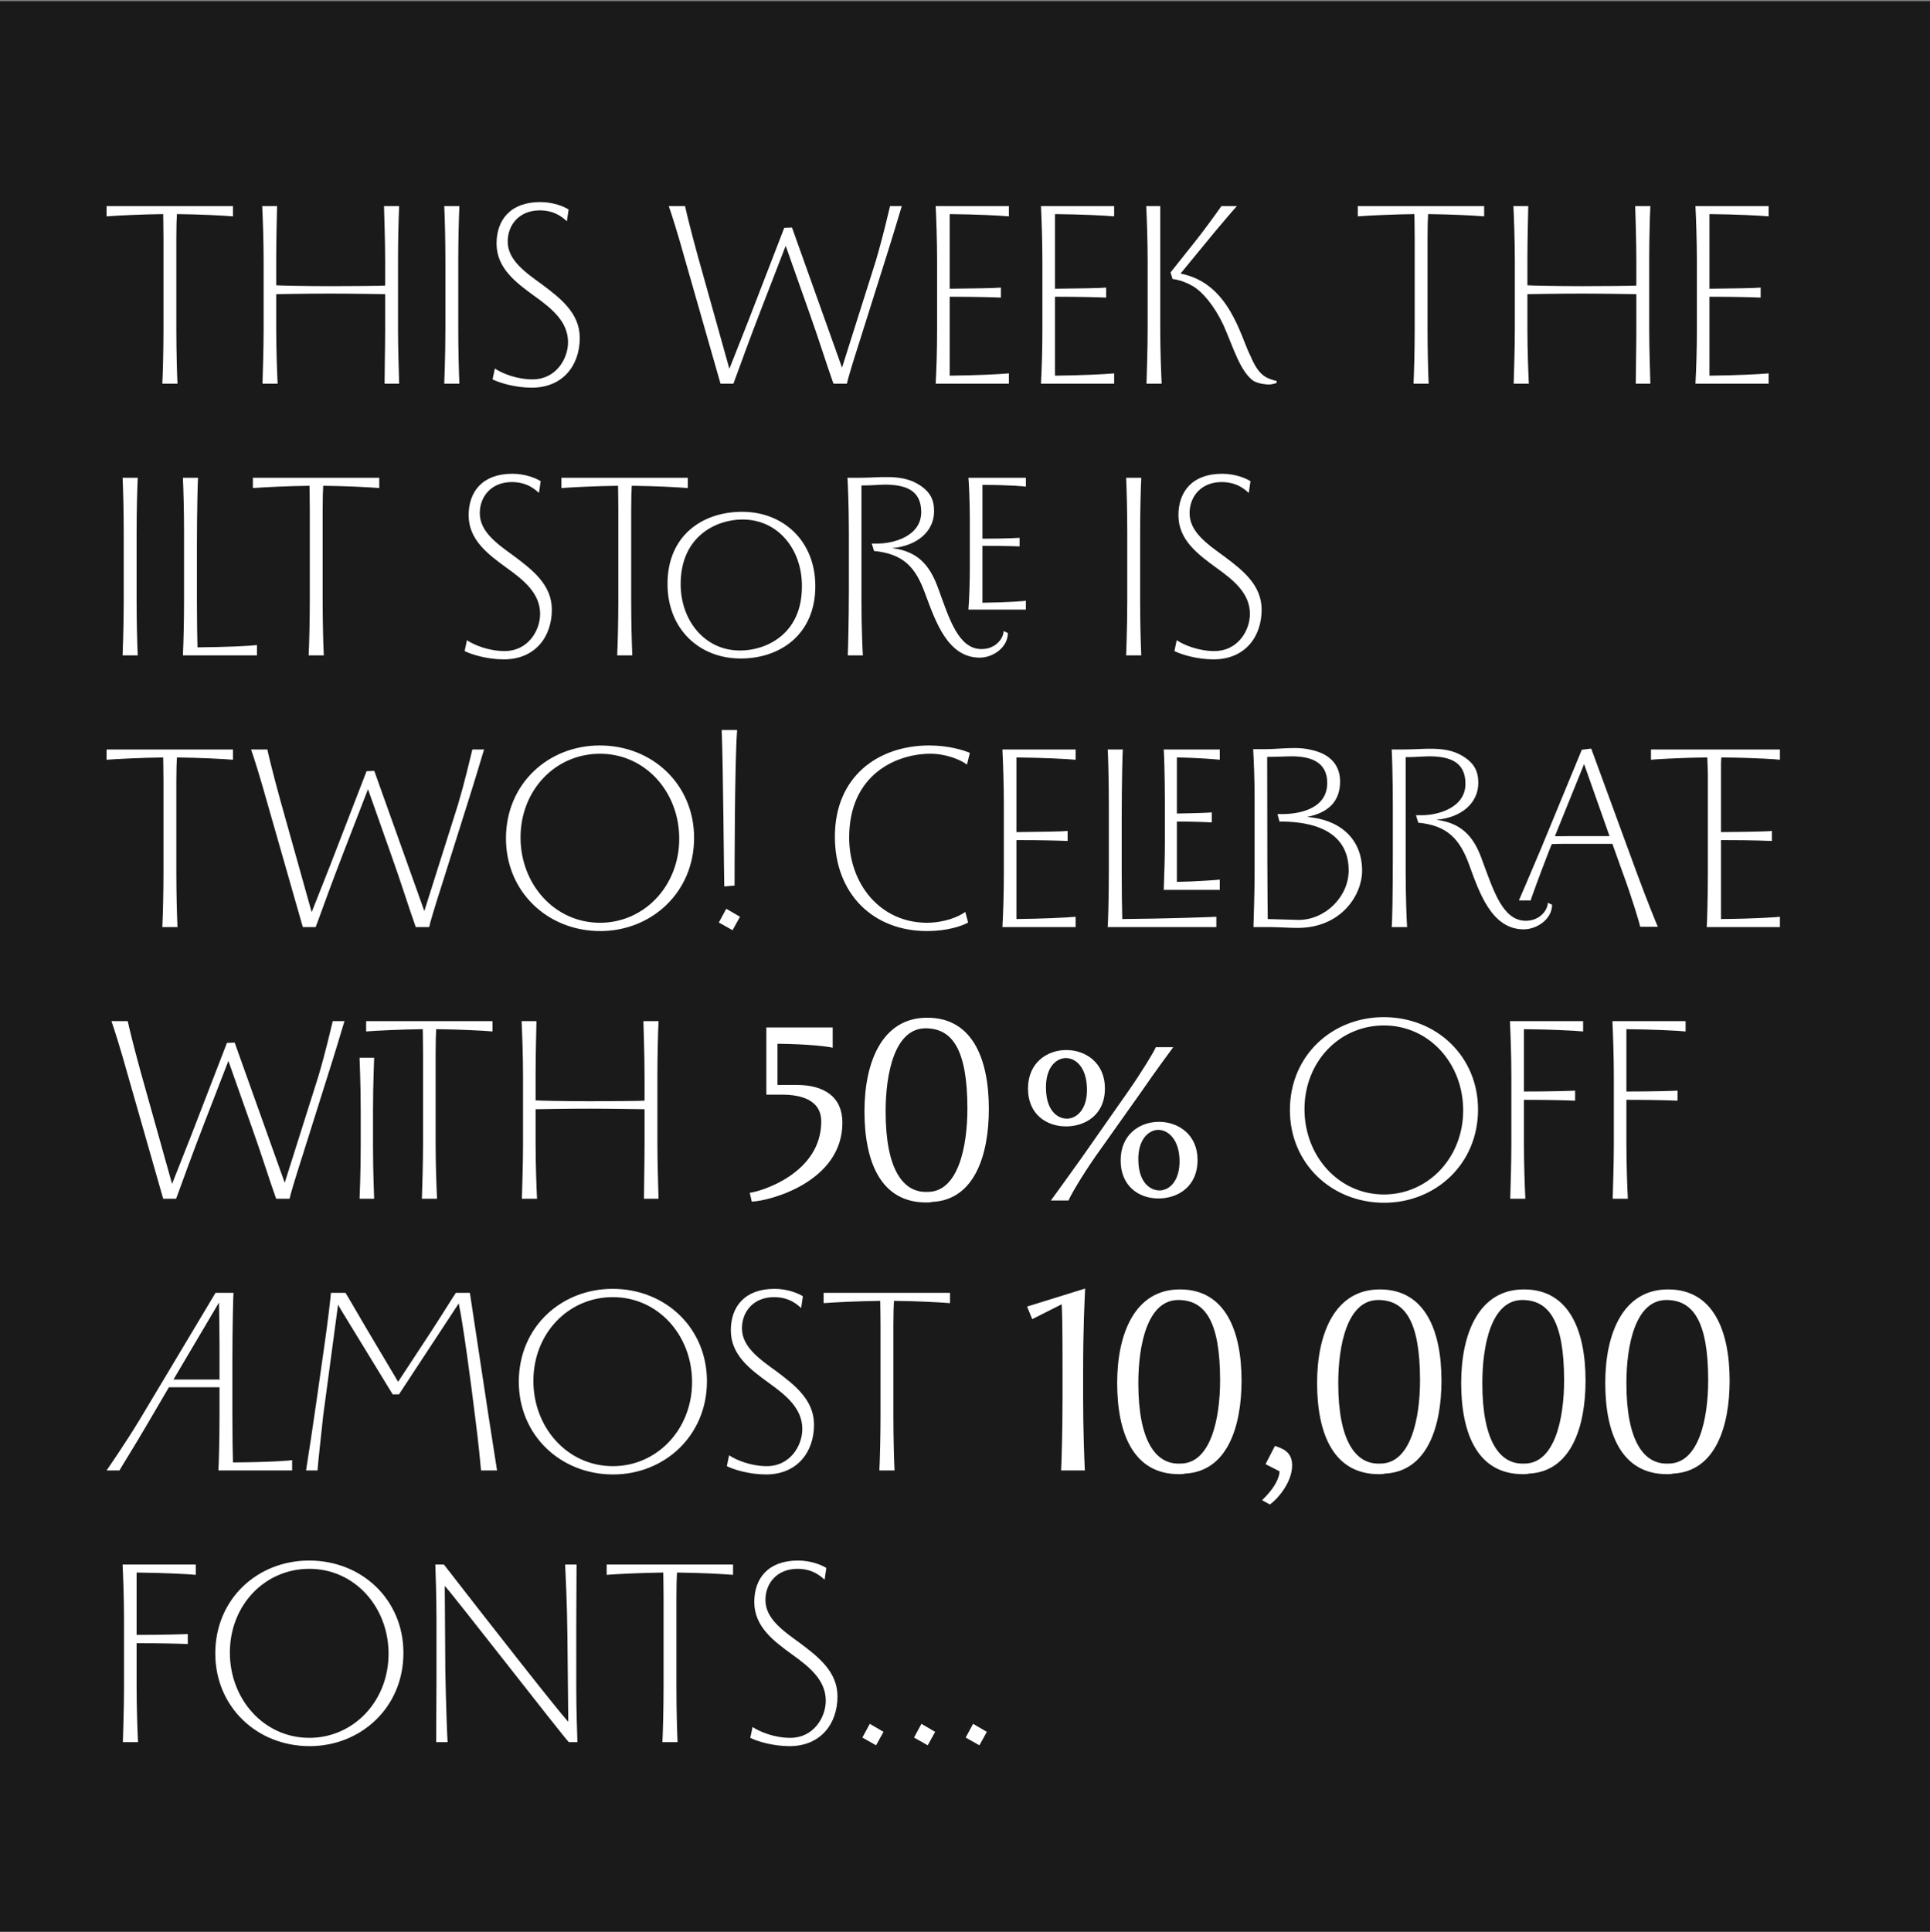<?xml version="1.0" encoding="UTF-8"?>
<svg xmlns="http://www.w3.org/2000/svg" width="1080" height="1081" viewBox="0 0 1080 1081" fill="none">
  <rect x="0" y="0" width="1080" height="1081" fill="#808080" stroke="none"/>
  <rect width="1080" height="1080" transform="translate(0 0.648)" fill="#1A1A1A"></rect>
  <path d="M59.637 121.048V115.288H130.357V121.048C124.757 120.568 112.437 119.928 98.997 119.768C98.837 122.328 98.677 126.488 98.677 133.368V183.928C98.677 195.448 98.997 208.248 99.317 214.648H90.837C91.157 208.248 91.477 195.448 91.477 183.928V133.368C91.477 126.488 91.317 122.328 91.317 119.768C78.997 119.928 65.877 120.568 59.637 121.048ZM222.722 146.008V183.768C222.722 195.288 223.202 208.088 223.362 214.648H215.202C215.202 207.608 215.522 194.488 215.522 184.728V164.568C214.082 164.568 196.802 164.248 184.962 164.248C170.882 164.248 156.162 164.568 154.562 164.568V183.928C154.562 195.448 155.042 208.248 155.362 214.648H146.882C147.042 208.248 147.522 195.448 147.522 183.928V146.168C147.522 134.648 147.042 121.848 146.722 115.288H155.042C154.882 122.168 154.562 135.128 154.562 145.368V159.608C156.322 159.768 170.882 160.088 185.122 160.088C196.162 160.088 214.082 159.928 215.522 159.768V146.008C215.522 134.488 215.042 121.688 214.882 115.288H223.362C223.042 121.688 222.722 134.488 222.722 146.008ZM249.237 183.928V146.168C249.237 134.648 248.917 121.848 248.597 115.288H257.077C256.757 121.848 256.437 134.648 256.437 146.168V183.928C256.437 195.448 256.757 208.248 257.077 214.648H248.597C248.597 214.008 249.237 199.608 249.237 183.928ZM275.627 212.248L276.907 206.168C280.907 208.888 289.227 212.248 298.027 212.248C310.987 212.248 317.867 200.888 317.867 191.448C317.867 179.928 308.747 172.568 299.147 165.688C288.587 158.008 277.867 150.008 277.867 136.248C277.867 123.128 285.547 113.048 302.347 113.048C309.387 113.048 315.467 115.448 318.187 117.208L317.227 123.768C315.947 122.808 311.467 117.688 302.027 117.688C290.827 117.688 284.107 125.528 284.107 135.128C284.107 145.368 293.547 152.088 303.307 159.128C313.547 166.808 324.427 175.128 324.427 189.048C324.427 204.408 314.987 216.888 297.547 216.888C288.587 216.888 279.787 214.328 275.627 212.248ZM473.912 214.648H466.392C462.072 202.488 458.072 189.368 452.792 174.648L439.672 137.528L426.232 172.248C419.032 190.808 414.072 204.728 411.832 210.808C411.192 212.728 410.552 214.008 410.392 214.648H403.192L383.512 145.848C379.192 130.328 375.672 119.288 374.232 115.288H383.352C383.992 118.328 386.392 128.408 390.712 144.088C396.152 163.608 403.992 191.288 408.152 206.328L418.712 179.608L438.872 127.448L443.192 127.288L471.192 205.688L490.072 146.008C493.912 133.048 496.792 120.568 498.072 115.288H504.632C502.712 121.688 498.872 134.488 495.192 146.008L481.272 190.168C476.792 204.088 474.392 212.248 473.912 214.648ZM523.597 214.648C524.077 205.688 524.397 195.448 524.397 183.928V146.168C524.397 134.648 523.917 121.848 523.597 115.288H564.557V121.048C559.277 120.568 546.797 119.928 531.437 119.768V161.528C546.317 161.368 556.557 161.208 560.077 160.888V166.488C556.557 166.328 546.317 166.008 531.437 166.008V210.168C546.477 210.008 559.117 209.368 564.557 208.888V214.648H523.597ZM582.503 214.648C582.983 205.688 583.303 195.448 583.303 183.928V146.168C583.303 134.648 582.823 121.848 582.503 115.288H623.463V121.048C618.183 120.568 605.703 119.928 590.343 119.768V161.528C605.223 161.368 615.463 161.208 618.983 160.888V166.488C615.463 166.328 605.223 166.008 590.343 166.008V210.168C605.383 210.008 618.023 209.368 623.463 208.888V214.648H582.503ZM642.21 183.928V146.168C642.21 134.648 641.73 121.848 641.41 115.288H649.25V183.928C649.25 195.448 649.73 208.248 650.05 214.648H641.57C641.73 208.248 642.21 195.448 642.21 183.928ZM714.53 213.208L714.21 214.328C713.73 214.488 712.13 214.968 710.37 215.128C707.97 215.128 704.45 214.648 701.57 213.208C693.89 207.928 690.05 194.008 684.61 181.848C679.33 170.648 672.77 163.288 667.81 160.248C665.09 158.648 660.61 156.568 656.13 156.088L655.01 152.408L668.13 135.928C673.09 129.848 681.73 117.848 683.49 115.288H692.13C690.69 116.888 686.37 121.848 679.81 129.688L660.61 153.048C687.97 158.328 694.05 188.088 699.81 199.288C704.61 210.648 708.77 211.608 714.53 213.208ZM759.793 121.048V115.288H830.513V121.048C824.913 120.568 812.593 119.928 799.153 119.768C798.993 122.328 798.833 126.488 798.833 133.368V183.928C798.833 195.448 799.153 208.248 799.473 214.648H790.993C791.313 208.248 791.633 195.448 791.633 183.928V133.368C791.633 126.488 791.473 122.328 791.473 119.768C779.153 119.928 766.033 120.568 759.793 121.048ZM922.878 146.008V183.768C922.878 195.288 923.358 208.088 923.518 214.648H915.358C915.358 207.608 915.678 194.488 915.678 184.728V164.568C914.238 164.568 896.958 164.248 885.118 164.248C871.038 164.248 856.318 164.568 854.718 164.568V183.928C854.718 195.448 855.198 208.248 855.518 214.648H847.038C847.198 208.248 847.678 195.448 847.678 183.928V146.168C847.678 134.648 847.198 121.848 846.878 115.288H855.198C855.038 122.168 854.718 135.128 854.718 145.368V159.608C856.478 159.768 871.038 160.088 885.278 160.088C896.318 160.088 914.238 159.928 915.678 159.768V146.008C915.678 134.488 915.198 121.688 915.038 115.288H923.518C923.198 121.688 922.878 134.488 922.878 146.008ZM948.753 214.648C949.233 205.688 949.553 195.448 949.553 183.928V146.168C949.553 134.648 949.073 121.848 948.753 115.288H989.713V121.048C984.433 120.568 971.953 119.928 956.593 119.768V161.528C971.473 161.368 981.713 161.208 985.233 160.888V166.488C981.713 166.328 971.473 166.008 956.593 166.008V210.168C971.633 210.008 984.273 209.368 989.713 208.888V214.648H948.753ZM69.237 335.928V298.168C69.237 286.648 68.917 273.848 68.597 267.288H77.077C76.757 273.848 76.437 286.648 76.437 298.168V335.928C76.437 347.448 76.757 360.248 77.077 366.648H68.597C68.597 366.008 69.237 351.608 69.237 335.928ZM102.987 335.928V298.168C102.987 286.648 102.667 273.848 102.347 267.288H110.827C110.667 267.288 110.187 287.128 110.187 304.888V335.928C110.187 346.648 110.347 356.888 110.507 362.168C127.947 362.008 139.627 361.368 143.787 360.888V366.648H102.347C102.667 360.248 102.987 347.448 102.987 335.928ZM141.512 273.048V267.288H212.232V273.048C206.632 272.568 194.312 271.928 180.872 271.768C180.712 274.328 180.552 278.488 180.552 285.368V335.928C180.552 347.448 180.872 360.248 181.192 366.648H172.712C173.032 360.248 173.352 347.448 173.352 335.928V285.368C173.352 278.488 173.192 274.328 173.192 271.768C160.872 271.928 147.752 272.568 141.512 273.048ZM260.002 364.248L261.282 358.168C265.282 360.888 273.602 364.248 282.402 364.248C295.362 364.248 302.242 352.888 302.242 343.448C302.242 331.928 293.122 324.568 283.522 317.688C272.962 310.008 262.242 302.008 262.242 288.248C262.242 275.128 269.922 265.048 286.722 265.048C293.762 265.048 299.842 267.448 302.562 269.208L301.602 275.768C300.322 274.808 295.842 269.688 286.402 269.688C275.202 269.688 268.482 277.528 268.482 287.128C268.482 297.368 277.922 304.088 287.682 311.128C297.922 318.808 308.802 327.128 308.802 341.048C308.802 356.408 299.362 368.888 281.922 368.888C272.962 368.888 264.162 366.328 260.002 364.248ZM314.168 273.048V267.288H384.888V273.048C379.288 272.568 366.968 271.928 353.528 271.768C353.368 274.328 353.208 278.488 353.208 285.368V335.928C353.208 347.448 353.528 360.248 353.848 366.648H345.368C345.688 360.248 346.008 347.448 346.008 335.928V285.368C346.008 278.488 345.848 274.328 345.848 271.768C333.528 271.928 320.408 272.568 314.168 273.048ZM414.488 368.408C391.288 368.408 373.528 351.928 373.528 326.648C373.528 299.768 392.888 286.328 415.288 286.328C438.488 286.328 456.248 302.808 456.248 327.928C456.248 354.808 436.728 368.408 414.488 368.408ZM380.888 327.128C381.048 347.128 394.328 364.088 414.328 363.928C428.248 363.928 449.048 355.128 448.728 327.608C448.728 307.448 435.448 290.488 415.288 290.648C401.368 290.648 380.728 299.608 380.888 327.128ZM561.582 353.048L563.982 354.168C563.982 362.328 555.502 367.928 548.302 367.928C530.222 367.928 523.502 347.608 517.582 331.768C512.302 317.368 505.582 309.848 489.102 308.248L487.822 304.088H491.342C499.502 304.088 515.502 300.248 515.502 286.488C515.502 273.848 506.222 271.288 495.662 271.128C491.502 271.128 488.302 271.608 482.062 271.608V335.928C482.062 350.968 482.702 365.368 482.862 366.648H474.382C474.542 365.368 475.022 346.328 475.022 329.048V298.168C475.022 283.128 474.382 268.568 474.222 267.288H481.422C492.142 267.288 503.662 265.208 513.102 270.488C520.462 274.648 522.702 279.448 522.702 286.008C522.702 297.048 513.582 305.368 499.182 306.648C515.342 308.568 521.102 318.328 525.262 329.848C531.342 346.648 536.462 363.128 549.262 363.128C557.262 363.128 561.582 357.048 561.582 353.048ZM541.902 341.048C542.382 335.128 542.702 326.008 542.702 318.168V290.328C542.702 279.288 542.062 268.248 541.902 267.288H574.062V272.248C573.422 272.088 564.462 271.288 549.742 271.288V301.368C563.982 301.368 570.222 300.888 570.542 300.888V305.688C570.222 305.688 563.982 305.368 549.742 305.368V337.208C564.142 337.048 573.422 336.248 574.062 336.088V341.048H541.902ZM630.8 335.928V298.168C630.8 286.648 630.48 273.848 630.16 267.288H638.64C638.32 273.848 638 286.648 638 298.168V335.928C638 347.448 638.32 360.248 638.64 366.648H630.16C630.16 366.008 630.8 351.608 630.8 335.928ZM657.19 364.248L658.47 358.168C662.47 360.888 670.79 364.248 679.59 364.248C692.55 364.248 699.43 352.888 699.43 343.448C699.43 331.928 690.31 324.568 680.71 317.688C670.15 310.008 659.43 302.008 659.43 288.248C659.43 275.128 667.11 265.048 683.91 265.048C690.95 265.048 697.03 267.448 699.75 269.208L698.79 275.768C697.51 274.808 693.03 269.688 683.59 269.688C672.39 269.688 665.67 277.528 665.67 287.128C665.67 297.368 675.11 304.088 684.87 311.128C695.11 318.808 705.99 327.128 705.99 341.048C705.99 356.408 696.55 368.888 679.11 368.888C670.15 368.888 661.35 366.328 657.19 364.248ZM59.637 425.048V419.288H130.357V425.048C124.757 424.568 112.437 423.928 98.997 423.768C98.837 426.328 98.677 430.488 98.677 437.368V487.928C98.677 499.448 98.997 512.248 99.317 518.648H90.837C91.157 512.248 91.477 499.448 91.477 487.928V437.368C91.477 430.488 91.317 426.328 91.317 423.768C78.997 423.928 65.877 424.568 59.637 425.048ZM240.162 518.648H232.642C228.322 506.488 224.322 493.368 219.042 478.648L205.922 441.528L192.482 476.248C185.282 494.808 180.322 508.728 178.082 514.808C177.442 516.728 176.802 518.008 176.642 518.648H169.442L149.762 449.848C145.442 434.328 141.922 423.288 140.482 419.288H149.602C150.242 422.328 152.642 432.408 156.962 448.088C162.402 467.608 170.242 495.288 174.402 510.328L184.962 483.608L205.122 431.448L209.442 431.288L237.442 509.688L256.322 450.008C260.162 437.048 263.042 424.568 264.322 419.288H270.882C268.962 425.688 265.122 438.488 261.442 450.008L247.522 494.168C243.042 508.088 240.642 516.248 240.162 518.648ZM335.927 520.888C306.327 520.888 283.127 498.808 283.127 469.048C283.127 438.328 306.967 417.048 335.607 417.048C365.207 417.048 388.407 438.968 388.407 468.728C388.407 499.448 364.407 520.888 335.927 520.888ZM291.287 468.568C291.287 494.648 310.327 516.248 335.767 516.248C360.407 516.248 380.087 495.768 380.087 469.208C380.087 442.968 361.047 421.688 335.767 421.688C310.807 421.688 291.287 442.008 291.287 468.568ZM403.853 408.408H412.493C411.053 426.808 411.053 491.768 411.053 495.448L405.293 495.928C405.133 492.248 404.653 426.968 403.853 408.408ZM402.253 516.088L406.413 508.408L414.093 512.888L409.933 520.408L402.253 516.088ZM540.15 510.168L541.75 516.088C538.23 518.168 529.75 520.888 518.71 520.888C488.63 520.888 467.19 500.088 467.19 468.088C467.19 434.168 491.67 417.048 519.99 417.048C530.07 417.048 538.71 419.448 542.71 421.208L541.11 427.768C537.59 425.048 529.43 421.688 520.63 421.688C502.07 421.688 475.19 432.888 475.19 468.568C475.19 494.328 492.31 516.088 518.55 516.248C528.63 516.248 536.79 512.728 540.15 510.168ZM560.941 518.648C561.421 509.688 561.741 499.448 561.741 487.928V450.168C561.741 438.648 561.261 425.848 560.941 419.288H601.901V425.048C596.621 424.568 584.141 423.928 568.781 423.768V465.528C583.661 465.368 593.901 465.208 597.421 464.888V470.488C593.901 470.328 583.661 470.008 568.781 470.008V514.168C583.821 514.008 596.461 513.368 601.901 512.888V518.648H560.941ZM620.487 487.928V450.168C620.487 435.128 620.007 420.568 619.847 419.288H628.327C628.167 419.288 627.687 439.128 627.687 456.888V487.928C627.687 498.648 627.847 508.888 628.007 514.168C650.727 514.008 678.727 513.048 680.647 512.888V518.648H619.847C620.007 517.368 620.487 502.968 620.487 487.928ZM651.207 497.848C651.527 489.048 651.847 479.128 651.847 471.608V449.048C651.847 434.008 651.367 420.088 651.207 419.288H682.567V425.048C681.767 424.888 670.087 423.928 658.567 423.768V455.128C669.447 454.968 677.607 454.648 678.087 454.488V460.088C677.607 460.088 669.447 459.608 658.567 459.608V493.368C669.447 493.208 681.767 492.248 682.567 492.088V497.848H651.207ZM702.053 487.928V446.168C702.053 435.928 701.573 424.728 701.253 419.128H707.813C713.413 419.128 718.373 418.488 723.973 418.488C727.173 418.488 730.213 418.648 733.413 419.448C746.533 422.168 749.893 430.168 749.893 437.208C749.893 448.728 742.853 454.808 731.333 457.048C749.093 458.328 762.213 468.728 762.213 487.128C762.213 500.568 750.693 519.128 726.053 519.128C722.053 519.128 714.853 518.648 709.733 518.648H701.413C701.573 512.248 702.053 499.448 702.053 487.928ZM715.973 459.608L714.853 455.448H717.413C725.733 455.448 742.693 453.208 742.693 438.008C742.693 426.328 733.573 423.288 723.493 423.128C718.853 423.128 715.493 423.448 709.093 423.448C709.093 472.088 709.253 503.768 709.413 514.168L726.693 514.648C741.573 514.648 754.693 501.688 754.693 486.968C754.693 461.048 727.173 459.608 715.973 459.608ZM853.797 515.128C861.797 515.128 866.117 509.048 866.117 505.048L868.517 506.168C868.517 514.328 859.877 519.928 852.677 519.928C834.757 519.928 827.877 499.608 822.117 483.768C816.837 469.368 809.957 461.848 793.637 460.248L792.357 456.088H795.717C804.037 456.088 820.037 452.248 820.037 438.488C820.037 425.848 810.757 423.288 800.197 423.128C795.877 423.128 792.677 423.608 786.597 423.608V487.928C786.597 502.968 787.237 517.368 787.397 518.648H778.757C779.077 517.368 779.397 498.328 779.397 481.048V450.168C779.397 435.128 778.917 420.568 778.757 419.288H785.797C796.677 419.288 808.197 417.208 817.637 422.488C824.997 426.648 827.237 431.448 827.237 438.008C827.237 449.048 818.117 457.368 803.717 458.648C819.717 460.568 825.637 470.328 829.637 481.848C835.877 498.648 840.997 515.128 853.797 515.128ZM915.717 487.768C921.957 504.728 927.237 517.528 927.717 518.488H917.797C917.797 517.528 913.317 502.488 907.877 487.768L902.277 472.088H889.797H879.877C873.477 472.088 870.437 472.088 868.357 472.248L866.917 475.768C861.477 489.688 856.837 502.648 856.517 503.768H849.957C850.437 502.648 856.677 488.248 862.437 474.488L885.157 419.448L890.437 418.808L915.717 487.768ZM889.797 467.768H900.677L886.437 427.448L870.117 467.768C871.717 467.928 874.117 467.768 879.237 467.768H889.797ZM963.216 423.768C963.216 424.728 963.056 425.688 963.056 427.128V465.528C982.576 465.368 991.056 465.048 991.536 464.888V470.488C991.056 470.488 982.576 470.008 963.056 470.008V514.168C982.576 514.008 995.376 513.048 996.016 512.888V518.648H955.056C955.216 517.368 955.696 502.968 955.696 487.928V437.368V433.048C955.536 429.368 955.536 426.168 955.376 423.768C939.216 423.928 924.656 424.888 923.856 425.048V419.288H996.016V425.048C995.376 424.888 983.216 423.928 963.216 423.768ZM162.037 670.648H154.517C150.197 658.488 146.197 645.368 140.917 630.648L127.797 593.528L114.357 628.248C107.157 646.808 102.197 660.728 99.957 666.808C99.317 668.728 98.677 670.008 98.517 670.648H91.317L71.637 601.848C67.317 586.328 63.797 575.288 62.357 571.288H71.477C72.117 574.328 74.517 584.408 78.837 600.088C84.277 619.608 92.117 647.288 96.277 662.328L106.837 635.608L126.997 583.448L131.317 583.288L159.317 661.688L178.197 602.008C182.037 589.048 184.917 576.568 186.197 571.288H192.757C190.837 577.688 186.997 590.488 183.317 602.008L169.397 646.168C164.917 660.088 162.517 668.248 162.037 670.648ZM204.888 577.048V571.288H275.608V577.048C270.008 576.568 257.688 575.928 244.088 575.768C243.928 578.328 243.768 582.488 243.768 589.368V639.928C243.768 651.448 244.248 664.248 244.568 670.648H236.088C236.248 664.248 236.728 651.448 236.728 639.928V589.368C236.728 582.488 236.568 578.328 236.568 575.768C224.248 575.928 211.128 576.568 204.888 577.048ZM201.848 641.208V621.368C201.848 606.328 201.208 593.048 201.208 591.768H209.368C209.368 593.048 208.728 606.328 208.728 621.368V641.208C208.728 656.248 209.368 669.368 209.368 670.648H201.208C201.208 669.848 201.848 656.888 201.848 641.208ZM367.878 602.008V639.768C367.878 651.288 368.358 664.088 368.518 670.648H360.358C360.358 663.608 360.678 650.488 360.678 640.728V620.568C359.238 620.568 341.958 620.248 330.118 620.248C316.038 620.248 301.318 620.568 299.718 620.568V639.928C299.718 651.448 300.198 664.248 300.518 670.648H292.038C292.198 664.248 292.678 651.448 292.678 639.928V602.168C292.678 590.648 292.198 577.848 291.878 571.288H300.198C300.038 578.168 299.718 591.128 299.718 601.368V615.608C301.478 615.768 316.038 616.088 330.278 616.088C341.318 616.088 359.238 615.928 360.678 615.768V602.008C360.678 590.488 360.198 577.688 360.038 571.288H368.518C368.198 577.688 367.878 590.488 367.878 602.008ZM428.838 612.408V574.808H465.958V586.168C463.718 585.528 452.358 584.088 435.078 583.928V606.968H445.798C461.478 606.968 471.398 613.848 471.398 628.088C471.398 661.208 430.758 671.928 420.678 672.248L419.558 667.288C425.798 666.648 459.558 656.408 459.558 627.448C459.558 615.128 447.878 612.408 437.638 612.408H428.838ZM518.945 569.368C544.065 569.368 553.345 592.248 553.345 620.408C553.345 645.848 545.505 671.288 521.665 672.408C520.545 672.728 519.585 672.728 518.465 672.728H518.305C492.865 672.728 483.745 650.008 483.745 621.688C483.745 593.848 493.825 569.368 518.785 569.368H518.945ZM495.585 621.848C495.585 654.488 505.505 667.288 518.785 666.808C536.225 667.128 541.345 641.368 541.345 620.248C541.345 586.488 532.545 575.448 518.145 575.288C500.545 575.128 495.585 600.728 495.585 621.848ZM605.81 646.968L631.25 610.648C639.09 599.448 645.81 588.248 646.77 585.848H656.53C654.77 588.248 646.45 599.448 638.77 610.648L613.01 646.968C605.33 658.008 598.77 669.208 597.97 671.608H588.05C589.81 669.208 597.97 658.008 605.81 646.968ZM596.53 630.168C585.49 630.168 575.25 623.288 575.25 609.048C575.25 594.328 586.13 587.448 596.69 587.448C607.57 587.448 618.29 594.648 618.29 608.888C618.29 623.928 607.09 630.168 596.53 630.168ZM585.33 609.528C585.65 621.048 591.41 625.848 597.17 625.848C602.77 625.688 608.69 620.248 608.21 608.568C607.89 597.048 601.97 591.928 596.37 591.928C590.61 592.088 584.85 597.688 585.33 609.528ZM648.21 670.488C637.33 670.488 627.09 663.608 627.09 649.208C627.09 634.488 637.97 627.608 648.53 627.608C659.41 627.608 670.13 634.808 670.13 648.888C670.13 664.088 658.93 670.488 648.21 670.488ZM637.01 649.688C637.33 661.208 643.25 666.008 649.01 666.008C654.61 665.848 660.37 660.408 660.05 648.728C659.73 637.848 653.97 632.088 648.05 632.088C642.45 632.248 636.53 637.848 637.01 649.688ZM774.608 672.888C745.008 672.888 721.808 650.808 721.808 621.048C721.808 590.328 745.648 569.048 774.288 569.048C803.888 569.048 827.088 590.968 827.088 620.728C827.088 651.448 803.088 672.888 774.608 672.888ZM729.968 620.568C729.968 646.648 749.008 668.248 774.448 668.248C799.088 668.248 818.768 647.768 818.768 621.208C818.768 594.968 799.728 573.688 774.448 573.688C749.488 573.688 729.968 594.008 729.968 620.568ZM845.735 639.928V602.168C845.735 590.648 845.255 577.848 844.935 571.288H885.895V577.048C880.615 576.568 868.135 575.928 852.775 575.768V610.648C867.655 610.648 877.895 610.328 881.415 610.168V615.768C877.895 615.608 867.655 615.288 852.775 615.288V639.928C852.775 651.448 853.255 664.248 853.575 670.648H845.095C845.255 664.248 845.735 651.448 845.735 639.928ZM903.078 639.928V602.168C903.078 590.648 902.598 577.848 902.278 571.288H943.238V577.048C937.958 576.568 925.478 575.928 910.118 575.768V610.648C924.998 610.648 935.238 610.328 938.758 610.168V615.768C935.238 615.608 924.998 615.288 910.118 615.288V639.928C910.118 651.448 910.598 664.248 910.918 670.648H902.438C902.598 664.248 903.078 651.448 903.078 639.928ZM130.357 818.168C153.077 818.008 162.837 817.048 163.477 816.888V822.648H122.197C122.357 821.368 122.837 806.968 122.837 791.928V776.088H113.397H105.397H94.517L82.997 795.768C75.157 809.208 67.477 821.368 66.837 822.648H59.637C60.597 821.208 70.037 807.608 78.197 794.168L120.597 723.288H130.677C130.517 723.288 130.037 743.128 130.037 760.888V791.928C130.037 802.648 130.197 812.888 130.357 818.168ZM122.677 771.768L122.837 772.248V754.168C122.837 744.248 122.677 734.648 122.517 728.728L97.077 771.768H104.917H113.397H122.677ZM255.1 723.288H262.94L273.34 791.928C275.58 806.648 277.5 818.168 278.14 822.648H269.18C268.86 818.968 267.9 808.408 265.98 793.528C263.58 773.848 259.1 740.248 256.7 729.208L223.26 780.088H219.74L190.78 732.728L189.18 729.848L180.86 791.928C179.58 804.088 178.14 816.568 177.66 822.648H171.26C172.7 813.688 175.26 796.728 177.18 783.288L181.34 754.008C183.58 738.488 184.86 727.288 185.18 723.288H193.34C197.98 730.968 202.94 739.768 208.7 749.368L222.78 773.048L240.86 745.528C247.74 734.968 253.02 726.328 255.1 723.288ZM343.115 824.888C313.515 824.888 290.315 802.808 290.315 773.048C290.315 742.328 314.155 721.048 342.795 721.048C372.395 721.048 395.595 742.968 395.595 772.728C395.595 803.448 371.595 824.888 343.115 824.888ZM298.475 772.568C298.475 798.648 317.515 820.248 342.955 820.248C367.595 820.248 387.275 799.768 387.275 773.208C387.275 746.968 368.235 725.688 342.955 725.688C317.995 725.688 298.475 746.008 298.475 772.568ZM406.721 820.248L408.001 814.168C412.001 816.888 420.321 820.248 429.121 820.248C442.081 820.248 448.961 808.888 448.961 799.448C448.961 787.928 439.841 780.568 430.241 773.688C419.681 766.008 408.961 758.008 408.961 744.248C408.961 731.128 416.641 721.048 433.441 721.048C440.481 721.048 446.561 723.448 449.281 725.208L448.321 731.768C447.041 730.808 442.561 725.688 433.121 725.688C421.921 725.688 415.201 733.528 415.201 743.128C415.201 753.368 424.641 760.088 434.401 767.128C444.641 774.808 455.521 783.128 455.521 797.048C455.521 812.408 446.081 824.888 428.641 824.888C419.681 824.888 410.881 822.328 406.721 820.248ZM460.887 729.048V723.288H531.607V729.048C526.007 728.568 513.687 727.928 500.247 727.768C500.087 730.328 499.927 734.488 499.927 741.368V791.928C499.927 803.448 500.247 816.248 500.567 822.648H492.087C492.407 816.248 492.727 803.448 492.727 791.928V741.368C492.727 734.488 492.567 730.328 492.567 727.768C480.247 727.928 467.127 728.568 460.887 729.048ZM577.617 738.008L574.737 730.968L607.217 720.888C606.897 729.048 606.097 741.848 606.097 767.928V781.528C606.097 799.608 606.737 815.768 607.057 822.648H593.777C594.097 815.768 594.577 799.608 594.577 781.528V765.848C594.577 744.088 594.417 734.328 594.097 729.688L577.617 738.008ZM660.351 721.368C685.471 721.368 694.751 744.248 694.751 772.408C694.751 797.848 686.911 823.288 663.071 824.408C661.951 824.728 660.991 824.728 659.871 824.728H659.711C634.271 824.728 625.151 802.008 625.151 773.688C625.151 745.848 635.231 721.368 660.191 721.368H660.351ZM636.991 773.848C636.991 806.488 646.911 819.288 660.191 818.808C677.631 819.128 682.751 793.368 682.751 772.248C682.751 738.488 673.951 727.448 659.551 727.288C641.951 727.128 636.991 752.728 636.991 773.848ZM708.176 819.128L713.456 808.888C716.496 810.168 723.056 811.448 723.056 819.768C723.056 830.168 713.616 839.768 710.576 841.688L706.256 839.288C715.536 830.328 716.016 824.408 716.016 823.128L708.176 819.128ZM772.226 721.368C797.346 721.368 806.626 744.248 806.626 772.408C806.626 797.848 798.786 823.288 774.946 824.408C773.826 824.728 772.866 824.728 771.746 824.728H771.586C746.146 824.728 737.026 802.008 737.026 773.688C737.026 745.848 747.106 721.368 772.066 721.368H772.226ZM748.866 773.848C748.866 806.488 758.786 819.288 772.066 818.808C789.506 819.128 794.626 793.368 794.626 772.248C794.626 738.488 785.826 727.448 771.426 727.288C753.826 727.128 748.866 752.728 748.866 773.848ZM852.851 721.368C877.971 721.368 887.251 744.248 887.251 772.408C887.251 797.848 879.411 823.288 855.571 824.408C854.451 824.728 853.491 824.728 852.371 824.728H852.211C826.771 824.728 817.651 802.008 817.651 773.688C817.651 745.848 827.731 721.368 852.691 721.368H852.851ZM829.491 773.848C829.491 806.488 839.411 819.288 852.691 818.808C870.131 819.128 875.251 793.368 875.251 772.248C875.251 738.488 866.451 727.448 852.051 727.288C834.451 727.128 829.491 752.728 829.491 773.848ZM933.476 721.368C958.596 721.368 967.876 744.248 967.876 772.408C967.876 797.848 960.036 823.288 936.196 824.408C935.076 824.728 934.116 824.728 932.996 824.728H932.836C907.396 824.728 898.276 802.008 898.276 773.688C898.276 745.848 908.356 721.368 933.316 721.368H933.476ZM910.116 773.848C910.116 806.488 920.036 819.288 933.316 818.808C950.756 819.128 955.876 793.368 955.876 772.248C955.876 738.488 947.076 727.448 932.676 727.288C915.076 727.128 910.116 752.728 910.116 773.848ZM69.397 943.928V906.168C69.397 894.648 68.917 881.848 68.597 875.288H109.557V881.048C104.277 880.568 91.797 879.928 76.437 879.768V914.648C91.317 914.648 101.557 914.328 105.077 914.168V919.768C101.557 919.608 91.317 919.288 76.437 919.288V943.928C76.437 955.448 76.917 968.248 77.237 974.648H68.757C68.917 968.248 69.397 955.448 69.397 943.928ZM173.271 976.888C143.671 976.888 120.471 954.808 120.471 925.048C120.471 894.328 144.311 873.048 172.951 873.048C202.551 873.048 225.751 894.968 225.751 924.728C225.751 955.448 201.751 976.888 173.271 976.888ZM128.631 924.568C128.631 950.648 147.671 972.248 173.111 972.248C197.751 972.248 217.431 951.768 217.431 925.208C217.431 898.968 198.391 877.688 173.111 877.688C148.151 877.688 128.631 898.008 128.631 924.568ZM323.117 974.648H318.317C314.797 971.128 250.637 888.408 248.877 887.288L249.197 934.648C249.517 953.208 250.317 973.688 250.477 974.648H244.077C244.077 964.568 244.237 952.088 244.237 940.088V906.008C244.237 892.728 243.757 880.568 243.597 875.288H248.397C274.957 909.528 312.237 957.048 317.997 963.288L317.517 915.128C317.357 897.688 316.557 882.168 316.237 875.288H322.637C322.637 885.368 322.477 897.688 322.477 909.688V943.768C322.477 957.048 322.957 969.208 323.117 974.648ZM339.481 881.048V875.288H410.201V881.048C404.601 880.568 392.281 879.928 378.841 879.768C378.681 882.328 378.521 886.488 378.521 893.368V943.928C378.521 955.448 378.841 968.248 379.161 974.648H370.681C371.001 968.248 371.321 955.448 371.321 943.928V893.368C371.321 886.488 371.161 882.328 371.161 879.768C358.841 879.928 345.721 880.568 339.481 881.048ZM419.846 972.248L421.126 966.168C425.126 968.888 433.446 972.248 442.246 972.248C455.206 972.248 462.086 960.888 462.086 951.448C462.086 939.928 452.966 932.568 443.366 925.688C432.806 918.008 422.086 910.008 422.086 896.248C422.086 883.128 429.766 873.048 446.566 873.048C453.606 873.048 459.686 875.448 462.406 877.208L461.446 883.768C460.166 882.808 455.686 877.688 446.246 877.688C435.046 877.688 428.326 885.528 428.326 895.128C428.326 905.368 437.766 912.088 447.526 919.128C457.766 926.808 468.646 935.128 468.646 949.048C468.646 964.408 459.206 976.888 441.766 976.888C432.806 976.888 424.006 974.328 419.846 972.248ZM482.566 972.088L486.726 964.408L494.406 968.888L490.246 976.408L482.566 972.088ZM511.472 972.088L515.632 964.408L523.312 968.888L519.152 976.408L511.472 972.088ZM540.378 972.088L544.538 964.408L552.218 968.888L548.058 976.408L540.378 972.088Z" fill="white"></path>
</svg>
